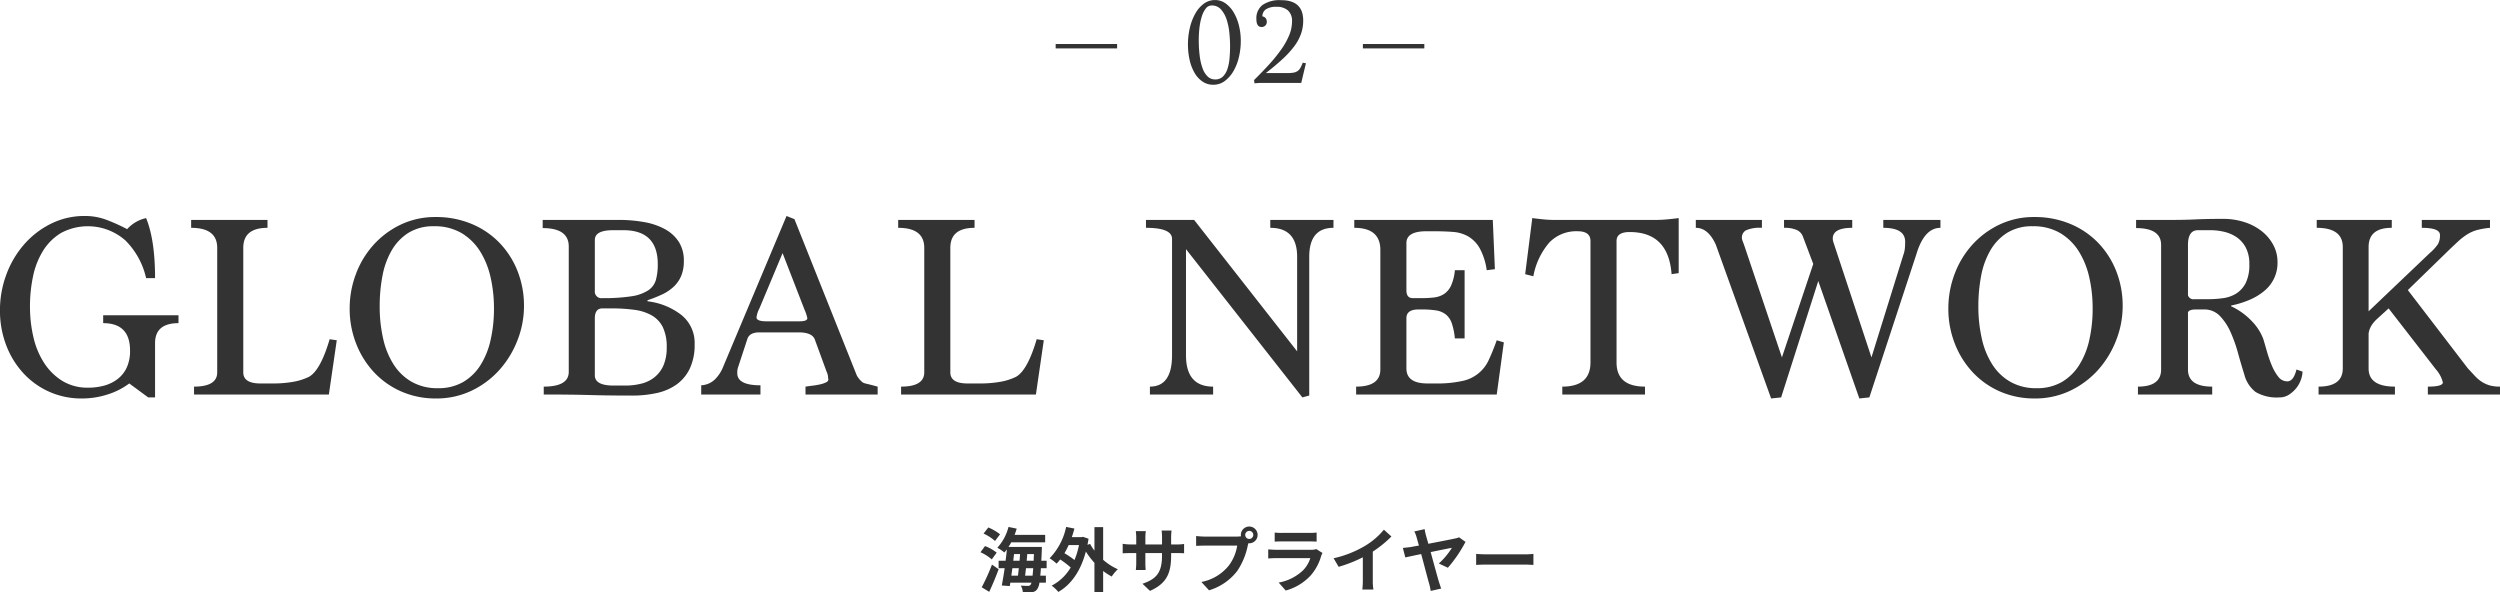 <svg id="PC_GLOBAL_NETWORK" data-name="PC_GLOBAL NETWORK" xmlns="http://www.w3.org/2000/svg" width="569.621" height="135"><defs><style>.cls-1{fill:#333;fill-rule:evenodd}</style></defs><path id="海外サプライヤー" class="cls-1" d="M697.332 9272.71a11.651 11.651 0 00-2.673-1.56l-1.088 1.39a10.677 10.677 0 012.609 1.69zm-.768 4.18a9.94 9.94 0 00-2.657-1.5l-1.04 1.41a10.122 10.122 0 012.577 1.63zm-1.7 8.93a65.623 65.623 0 002.145-5.15l-1.52-1.06a46.53 46.53 0 01-2.337 5.17zm8.18-3.69c.064-.52.128-1.09.192-1.69h1.649c-.048.66-.1 1.22-.145 1.69h-1.7zm-1.441-1.69c-.064.6-.128 1.17-.192 1.69h-1.5c.064-.55.144-1.11.224-1.69h1.472zm-1.088-3.23h1.376c-.032.5-.08 1.01-.112 1.52h-1.44zm2.881 1.52c.048-.51.1-1.02.128-1.52h1.521c-.016.55-.048 1.06-.064 1.52H703.4zm4.546 1.71v-1.71h-1.217c.048-.72.08-1.5.112-2.37.016-.22.016-.77.016-.77h-7.6a10.575 10.575 0 00.625-1.05h7.731v-1.7h-6.963c.176-.46.336-.94.48-1.42l-1.873-.39a10.975 10.975 0 01-2.545 4.74 9.122 9.122 0 011.6 1.09c.192-.22.384-.45.576-.7-.08.81-.176 1.69-.288 2.57H697v1.71h1.377a79.921 79.921 0 01-.656 3.93l1.824.14.128-.78h4.818a1.874 1.874 0 01-.208.48.646.646 0 01-.592.25c-.32 0-.944-.01-1.633-.06a3.606 3.606 0 01.465 1.55 11.36 11.36 0 002.016-.05 1.594 1.594 0 001.281-.72 3.436 3.436 0 00.48-1.45h1.473v-1.6H706.5c.048-.5.1-1.04.128-1.69h1.313zm7.372-5.28a18.024 18.024 0 01-1.024 3.41 19.438 19.438 0 00-2.289-1.55 16.428 16.428 0 00.96-1.86h2.353zm5.507-4.09h-1.985v5.36a11.257 11.257 0 01-.993-1.54l-.592.22c.08-.44.16-.91.24-1.39l-1.248-.43-.336.06h-2.225c.224-.64.416-1.28.592-1.95l-1.889-.37a14.463 14.463 0 01-3.761 7.14 11.333 11.333 0 011.584 1.22 7.578 7.578 0 00.817-.95 20.1 20.1 0 012.4 1.83 10.827 10.827 0 01-4.338 4.14 8.153 8.153 0 011.52 1.43c2.85-1.62 5.074-4.67 6.275-9.2a17.929 17.929 0 001.953 2.57v6.74h1.985v-4.88a13.327 13.327 0 001.952 1.26 9.34 9.34 0 011.393-1.66 13.039 13.039 0 01-3.345-2.15v-7.45zm15.487 3.95v-1.68a13.8 13.8 0 01.1-1.49h-2.273a10.592 10.592 0 01.1 1.49v1.68h-3.793v-1.57a9.988 9.988 0 01.1-1.46h-2.282a13.263 13.263 0 01.1 1.44v1.59H727a10.171 10.171 0 01-1.729-.15v2.18c.352-.03.928-.06 1.729-.06h1.36v2.17a13.25 13.25 0 01-.1 1.69h2.24c-.016-.33-.064-.98-.064-1.69v-2.17h3.793v.61c0 3.92-1.36 5.31-4.449 6.38l1.712 1.62c3.858-1.7 4.818-4.11 4.818-8.08v-.53h1.19c.848 0 1.408.01 1.761.05v-2.13a9.54 9.54 0 01-1.761.11h-1.185zm17.809-1.25a.92.92 0 11.912-.91.928.928 0 01-.909.91zm-10.212-.54a18.926 18.926 0 01-1.9-.13v2.25c.416-.03 1.169-.06 1.9-.06h7.459a10.2 10.2 0 01-1.889 4.51 10.525 10.525 0 01-6.274 3.77l1.744 1.9a12.665 12.665 0 006.435-4.42 16.082 16.082 0 002.4-5.82l.128-.48a1.449 1.449 0 00.208.01 1.91 1.91 0 10-1.921-1.9 1.683 1.683 0 00.032.3 6.889 6.889 0 01-.912.07h-7.411zm25.476 2.85a3.536 3.536 0 01-1.169.16h-7.923c-.5 0-1.184-.04-1.857-.1v2.08c.673-.06 1.473-.08 1.857-.08h7.731a6.921 6.921 0 01-1.648 2.77 10.809 10.809 0 01-5.555 2.8l1.6 1.81a12.038 12.038 0 005.714-3.46 11.508 11.508 0 002.369-4.43 5.089 5.089 0 01.3-.67zm-9.476-1.7c.464-.03 1.152-.05 1.665-.05h6.13c.576 0 1.329.02 1.761.05v-2.07a13.85 13.85 0 01-1.729.08h-6.162a12.412 12.412 0 01-1.665-.08v2.07zm22.354 2.27a25.7 25.7 0 004.242-3.44l-1.712-1.55a16.82 16.82 0 01-4.178 3.61 24.493 24.493 0 01-7.283 2.9l1.152 1.95a31.3 31.3 0 005.507-2.17v5.25a17.8 17.8 0 01-.112 2.09h2.529a10.866 10.866 0 01-.145-2.09v-6.55zm17.105 3.68a30.485 30.485 0 004.018-5.89l-1.473-1.05a3.431 3.431 0 01-.944.28c-.769.18-3.586.72-6.051 1.2-.208-.75-.4-1.4-.544-1.92a12.692 12.692 0 01-.3-1.42l-2.353.53a6.279 6.279 0 01.544 1.41c.112.4.288 1.04.512 1.8-.912.16-1.6.29-1.856.34-.625.08-1.185.14-1.809.21l.56 2.16c.576-.13 1.985-.43 3.617-.77.721 2.67 1.537 5.83 1.825 6.79.16.54.272 1.18.352 1.61l2.385-.54c-.16-.4-.4-1.17-.512-1.5-.32-1.06-1.152-4.1-1.889-6.81 2.225-.46 4.354-.89 4.834-.97a16.336 16.336 0 01-2.977 3.57zm6.444-.64c.592-.05 1.665-.08 2.577-.08h8.6c.672 0 1.488.07 1.872.08v-2.51c-.416.03-1.136.1-1.872.1h-8.6c-.832 0-2-.05-2.577-.1v2.51z" transform="translate(-469.469 -9150.97)"/><path id="GLOBAL_NETWORK" data-name="GLOBAL NETWORK" class="cls-1" d="M504.8 9241.52v-12.36q0-4.56 5.34-4.56v-1.8h-17.16v1.8q6.12 0 6.12 6.24a9.039 9.039 0 01-.75 3.87 7.048 7.048 0 01-2.07 2.61 8.788 8.788 0 01-3.03 1.5 13.607 13.607 0 01-3.69.48 10.956 10.956 0 01-5.82-1.5 13.193 13.193 0 01-4.14-4.02 18.162 18.162 0 01-2.49-5.88 30.387 30.387 0 01-.81-7.14 32.971 32.971 0 01.69-6.78 17.822 17.822 0 012.28-5.85 12.323 12.323 0 014.11-4.08 12.935 12.935 0 0114.7 1.74 17.579 17.579 0 014.68 8.55h2.04q0-8.7-2.04-13.68a8.175 8.175 0 00-4.32 2.52 42.132 42.132 0 00-4.65-2.1 13.834 13.834 0 00-4.95-.9 17.136 17.136 0 00-7.83 1.8 19.74 19.74 0 00-6.15 4.8 21.925 21.925 0 00-3.99 6.87 23.2 23.2 0 00-1.41 8.01 22.073 22.073 0 001.38 7.86 19.637 19.637 0 003.87 6.39 17.832 17.832 0 0013.47 5.85 18.751 18.751 0 005.85-.93 16.322 16.322 0 004.89-2.49l4.32 3.18h1.56zm39.6-.66l1.8-12.36-1.62-.24q-2.1 7.14-4.74 8.58a13.437 13.437 0 01-3.48 1.11 25.865 25.865 0 01-4.8.39h-2.76c-2.6 0-3.9-.85-3.9-2.53v-28.37q0-4.56 5.52-4.56v-1.8h-17.4v1.8q5.94 0 5.94 4.56v28.37c0 2.16-1.76 3.25-5.28 3.25v1.8h30.72zm18.9-2.88a11.875 11.875 0 01-4.14-3.96 18.326 18.326 0 01-2.4-5.93 32.912 32.912 0 01-.78-7.36 36.551 36.551 0 01.63-6.89 18.083 18.083 0 012.1-5.81 11.552 11.552 0 013.84-4.02 10.7 10.7 0 015.79-1.49 12.039 12.039 0 016.33 1.58 12.677 12.677 0 014.23 4.2 19 19 0 012.37 5.96 31.759 31.759 0 01.75 6.95 32.471 32.471 0 01-.75 7.15 18.077 18.077 0 01-2.31 5.78 11.64 11.64 0 01-3.96 3.87 11.182 11.182 0 01-5.76 1.41 11.771 11.771 0 01-5.94-1.44zm13.74 1.95a20.189 20.189 0 006.33-4.8 22 22 0 004.05-6.75 21.259 21.259 0 001.44-7.62 21.479 21.479 0 00-1.5-8.1 19.623 19.623 0 00-4.17-6.45 18.928 18.928 0 00-6.36-4.26 20.869 20.869 0 00-8.07-1.53 18.16 18.16 0 00-8.07 1.77 19.77 19.77 0 00-6.21 4.68 20.7 20.7 0 00-3.96 6.66 22.133 22.133 0 00-1.38 7.71 21.729 21.729 0 001.47 8.01 20.3 20.3 0 004.08 6.54 18.807 18.807 0 006.21 4.38 19.4 19.4 0 007.86 1.59 18.509 18.509 0 008.28-1.83zm34.472-36.51q7.827 0 7.827 7.74a13.229 13.229 0 01-.418 3.57 4.293 4.293 0 01-1.763 2.4 9.565 9.565 0 01-3.824 1.35 41.255 41.255 0 01-6.6.42 1.508 1.508 0 01-1.732-1.68v-11.58q0-2.22 4.182-2.22h2.331zm5.488 15.96a30.4 30.4 0 003.33-1.32 10.017 10.017 0 002.64-1.77 7.267 7.267 0 001.71-2.46 8.654 8.654 0 00.6-3.39 7.9 7.9 0 00-1.137-4.35 8.664 8.664 0 00-3.114-2.88 15.289 15.289 0 00-4.7-1.62 32.059 32.059 0 00-5.9-.51h-17.31v1.86q5.94 0 5.94 4.2v28.56q0 3.36-5.7 3.36v1.8c3.84 0 7.346.03 10.52.12s6.417.12 9.73.12a25.494 25.494 0 005.6-.6 12.116 12.116 0 004.49-1.98 9.469 9.469 0 002.964-3.63 12.644 12.644 0 001.078-5.49 8.167 8.167 0 00-2.94-6.6 15.413 15.413 0 00-7.8-3.18v-.24zm-7.712 19.44q-4.289 0-4.288-2.34v-12.96q0-2.28 1.728-2.28h2.144a37.04 37.04 0 015.181.33 10.765 10.765 0 013.961 1.29 6.308 6.308 0 012.5 2.7 10.309 10.309 0 01.864 4.56 10.2 10.2 0 01-.715 4.05 7.053 7.053 0 01-2 2.7 7.771 7.771 0 01-3.009 1.5 14.848 14.848 0 01-3.752.45h-2.621zm60.152 2.04v-1.8q-1.561-.42-2.43-.63a3.138 3.138 0 01-.99-.33 5.722 5.722 0 01-1.32-1.56l-14.22-35.64-1.8-.72-14.4 34.26a8.273 8.273 0 01-2.07 3.12 4.884 4.884 0 01-2.97 1.2v2.1h13.5v-2.1q-5.282 0-5.28-2.75a3.905 3.905 0 01.24-1.55l2.04-6.21c.319-1.04 1.239-1.55 2.76-1.55h8.94q3 0 3.66 1.56l2.7 7.38a3.4 3.4 0 01.33 1.11 3.964 3.964 0 00.09.69.769.769 0 01-.51.63 5.435 5.435 0 01-1.26.45 16.122 16.122 0 01-1.68.3q-.931.12-1.77.24v1.8h16.44zm-16.68-19.38a10.068 10.068 0 01.66 1.98q0 .72-1.8.72h-7.56q-2.221 0-2.22-.9a5.911 5.911 0 01.66-2.04l5.28-12.6zm52.739 19.38l1.8-12.36-1.62-.24q-2.1 7.14-4.74 8.58a13.437 13.437 0 01-3.48 1.11 25.865 25.865 0 01-4.8.39H689.9c-2.6 0-3.9-.85-3.9-2.53v-28.37q0-4.56 5.52-4.56v-1.8h-17.4v1.8q5.94 0 5.94 4.56v28.37c0 2.16-1.76 3.25-5.28 3.25v1.8h30.72zm62.279.23v-31.6q0-6.615 5.52-6.61v-1.8H758.9v1.8q6.12 0 6.12 6.61v21.53l-23.471-29.94h-10.972v1.8q5.94 0 5.94 2.52v26.5q0 7.155-5.04 7.16v1.8h14.4v-1.8q-6.18 0-6.18-7.14v-24.18l26.52 33.78zm42.72-.23l1.62-11.88-1.62-.48q-.9 2.52-1.77 4.38a8.41 8.41 0 01-6.06 4.89 26.3 26.3 0 01-6.09.57h-1.86q-4.8 0-4.8-3.42v-11.46q0-1.98 2.76-1.98h.72a21.1 21.1 0 013.24.21 4.832 4.832 0 012.22.9 4.318 4.318 0 011.38 1.98 15.15 15.15 0 01.72 3.51h2.22v-15.54h-2.22a10.823 10.823 0 01-.87 3.51 4.578 4.578 0 01-1.62 1.92 5.337 5.337 0 01-2.28.78 24.249 24.249 0 01-2.79.15h-2.04q-1.44 0-1.44-1.8v-10.74q0-2.7 4.56-2.7h1.68q2.34 0 4.32.15a8.271 8.271 0 013.51 1.02 7.278 7.278 0 012.61 2.67 14.609 14.609 0 011.62 5.04l1.86-.24-.48-11.22h-31.56v1.8q5.94 0 5.94 5.04v27.23c0 2.6-1.841 3.91-5.52 3.91v1.8H810.5zm33.779 0v-1.8q-6.48 0-6.48-5.52v-27.66q0-2.04 2.986-2.04 8.837 0 9.554 9.6l1.62-.24v-12.54q-1.382.18-2.7.3t-2.58.12h-23.1q-1.14 0-2.37-.12t-2.61-.3l-1.62 12.78 1.86.48a16.229 16.229 0 013.66-7.71 8.518 8.518 0 016.42-2.55q2.938 0 2.94 2.22v27.66q0 5.52-6.42 5.52v1.8h18.84zm51.12.66l10.74-32.7q1.8-5.94 5.46-5.94v-1.8h-13.02v1.8q4.98 0 4.98 3.18c0 .48-.021.96-.06 1.44a6.176 6.176 0 01-.36 1.57l-7.26 23.33-8.7-26.34a3.222 3.222 0 01-.12-.72q0-2.46 4.44-2.46v-1.8h-15.54v1.8a6.749 6.749 0 012.94.51 2.656 2.656 0 011.38 1.53l2.34 6.19-7.14 21.29-8.64-25.68c-.12-.32-.231-.61-.33-.87a1.958 1.958 0 01-.15-.69 1.873 1.873 0 01.93-1.71 7.764 7.764 0 013.63-.57v-1.8h-15.06v1.8q2.82 0 4.56 3.84l12.6 35.04 2.28-.24 8.46-26.52 9.36 26.76zm32.159-3.54a11.875 11.875 0 01-4.14-3.96 18.326 18.326 0 01-2.4-5.93 32.97 32.97 0 01-.78-7.36 36.551 36.551 0 01.63-6.89 18.083 18.083 0 012.1-5.81 11.561 11.561 0 013.84-4.02 10.7 10.7 0 015.79-1.49 12.036 12.036 0 016.33 1.58 12.677 12.677 0 014.23 4.2 19 19 0 012.37 5.96 31.7 31.7 0 01.75 6.95 32.41 32.41 0 01-.75 7.15 18.054 18.054 0 01-2.31 5.78 11.64 11.64 0 01-3.96 3.87 11.177 11.177 0 01-5.76 1.41 11.771 11.771 0 01-5.941-1.44zm13.74 1.95a20.178 20.178 0 006.33-4.8 22 22 0 004.05-6.75 21.259 21.259 0 001.44-7.62 21.479 21.479 0 00-1.5-8.1 19.607 19.607 0 00-4.17-6.45 18.918 18.918 0 00-6.36-4.26 20.869 20.869 0 00-8.07-1.53 18.163 18.163 0 00-8.07 1.77 19.77 19.77 0 00-6.21 4.68 20.732 20.732 0 00-3.96 6.66 22.133 22.133 0 00-1.38 7.71 21.729 21.729 0 001.47 8.01 20.318 20.318 0 004.08 6.54 18.807 18.807 0 006.21 4.38 19.4 19.4 0 007.86 1.59 18.509 18.509 0 008.284-1.83zm28.139-20.79a1.284 1.284 0 01-1.44-.9v-11.46q0-3.36 2.28-3.36h2.88a13.582 13.582 0 013.06.36 8.447 8.447 0 012.85 1.23 6.545 6.545 0 012.1 2.37 7.9 7.9 0 01.81 3.78 9.334 9.334 0 01-.81 4.26 6.093 6.093 0 01-2.13 2.4 7.487 7.487 0 01-3 1.08 24.589 24.589 0 01-3.48.24h-3.12zm23.28 16.02q-.66 2.7-2.1 2.7a2.531 2.531 0 01-2.04-1.05 10.678 10.678 0 01-1.47-2.55 28.245 28.245 0 01-1.11-3.18q-.48-1.68-.84-2.88a11.771 11.771 0 00-2.55-3.99 15.335 15.335 0 00-4.77-3.45v-.18a21.277 21.277 0 004.26-1.32 13.357 13.357 0 003.33-2.04 8.2 8.2 0 002.97-6.54 8.16 8.16 0 00-.96-3.9 9.986 9.986 0 00-2.61-3.12 12.45 12.45 0 00-3.93-2.07 15.457 15.457 0 00-4.86-.75q-2.1 0-3.57.03t-2.76.09q-1.29.06-2.67.09t-3.36.03h-7.5v1.86q5.7 0 5.7 3.84v28.38q0 3.9-5.28 3.9v1.8h16.92v-1.8q-5.52 0-5.52-3.9v-13.02q.24-.66 1.86-.66h1.8a4.833 4.833 0 013.6 1.47 12.559 12.559 0 012.43 3.66 32.862 32.862 0 011.71 4.8q.72 2.61 1.44 4.89a7.266 7.266 0 002.58 3.99 9.53 9.53 0 005.4 1.23 3.963 3.963 0 002.25-.66 6.962 6.962 0 001.68-1.56 6.361 6.361 0 001.02-1.92 5.82 5.82 0 00.33-1.74zm46.376 5.7v-1.8a8.48 8.48 0 01-2.43-.3 7.1 7.1 0 01-1.8-.85 8.515 8.515 0 01-1.53-1.32q-.72-.78-1.56-1.68l-13.68-17.85 8.46-8.23c1.2-1.17 2.18-2.1 2.94-2.8a14.492 14.492 0 012.16-1.68 8.576 8.576 0 012.19-.96 17.7 17.7 0 012.97-.51v-1.8h-15.54v1.8q4.14 0 4.14 1.62a4.065 4.065 0 01-.45 2.08 10.41 10.41 0 01-1.83 2.01l-13.98 13.31v-14.63q0-4.4 5.28-4.39v-1.8h-17.1v1.8q5.935 0 5.937 4.38v27.65c0 2.76-1.84 4.15-5.517 4.15v1.8h17.4v-1.8q-6 0-6-4.14v-7.98a4.8 4.8 0 01.69-1.86 7.119 7.119 0 011.17-1.38l2.7-2.46 10.8 13.92a7.033 7.033 0 011.56 2.94q0 .96-3.42.96v1.8h16.44z" transform="translate(-469.469 -9150.97)"/><g id="no"><path id="_02" data-name="2" class="cls-1" d="M748.555 9169.41a7.523 7.523 0 001.974-2.27 11.613 11.613 0 001.232-3.19 15.946 15.946 0 00.42-3.64 14.562 14.562 0 00-.42-3.52 10.887 10.887 0 00-1.19-2.98 6.8 6.8 0 00-1.848-2.06 4.049 4.049 0 00-2.394-.77 4.256 4.256 0 00-2.576.84 7.043 7.043 0 00-1.946 2.26 12.368 12.368 0 00-1.232 3.23 16.289 16.289 0 00-.434 3.78 15.906 15.906 0 00.378 3.52 10.377 10.377 0 001.106 2.92 6 6 0 001.806 2 4.229 4.229 0 002.478.75 4.3 4.3 0 002.646-.87zm-3.878-.97a4.689 4.689 0 01-1.162-1.8 12.429 12.429 0 01-.686-2.86 28.951 28.951 0 01-.224-3.81 23.267 23.267 0 01.154-2.62 13.818 13.818 0 01.5-2.5 5.922 5.922 0 01.91-1.89 1.677 1.677 0 011.4-.74 2.686 2.686 0 012.142.95 6.608 6.608 0 011.274 2.35 14.3 14.3 0 01.6 3q.153 1.59.154 2.88c0 1.01-.042 1.97-.126 2.9a10.094 10.094 0 01-.5 2.45 4.268 4.268 0 01-1.036 1.69 2.425 2.425 0 01-1.75.63 2.387 2.387 0 01-1.65-.63zm21.28 1.42l1.064-4.48-.728-.12a7.219 7.219 0 01-.56 1.22 2.186 2.186 0 01-.672.72 2.407 2.407 0 01-.924.33 7.834 7.834 0 01-1.284.09h-4.963q2.205-1.71 3.811-3.2a21.389 21.389 0 002.652-2.89 10.88 10.88 0 001.549-2.85 9.029 9.029 0 00.5-3.02q0-4.65-5.04-4.65a6.866 6.866 0 00-4.228 1.09 3.82 3.82 0 00-1.4 3.2c0 1.21.387 1.82 1.162 1.82a1.144 1.144 0 001.19-1.38 1.092 1.092 0 00-.98-1.03 1.867 1.867 0 01.8-1.61 4.116 4.116 0 012.394-.58 3.825 3.825 0 012.632.83 3.2 3.2 0 01.924 2.51 8.267 8.267 0 01-.656 3.16 16.5 16.5 0 01-1.812 3.23 34.988 34.988 0 01-2.734 3.38q-1.576 1.74-3.453 3.58l.112.76q.42-.06.938-.09c.346-.02.705-.02 1.078-.02h8.627z" transform="translate(-469.469 -9150.97)"/><path id="線_1" data-name="線 1" class="cls-1" d="M710 9162v-1h14v1h-14zm70 0v-1h14v1h-14z" transform="translate(-469.469 -9150.97)"/></g></svg>